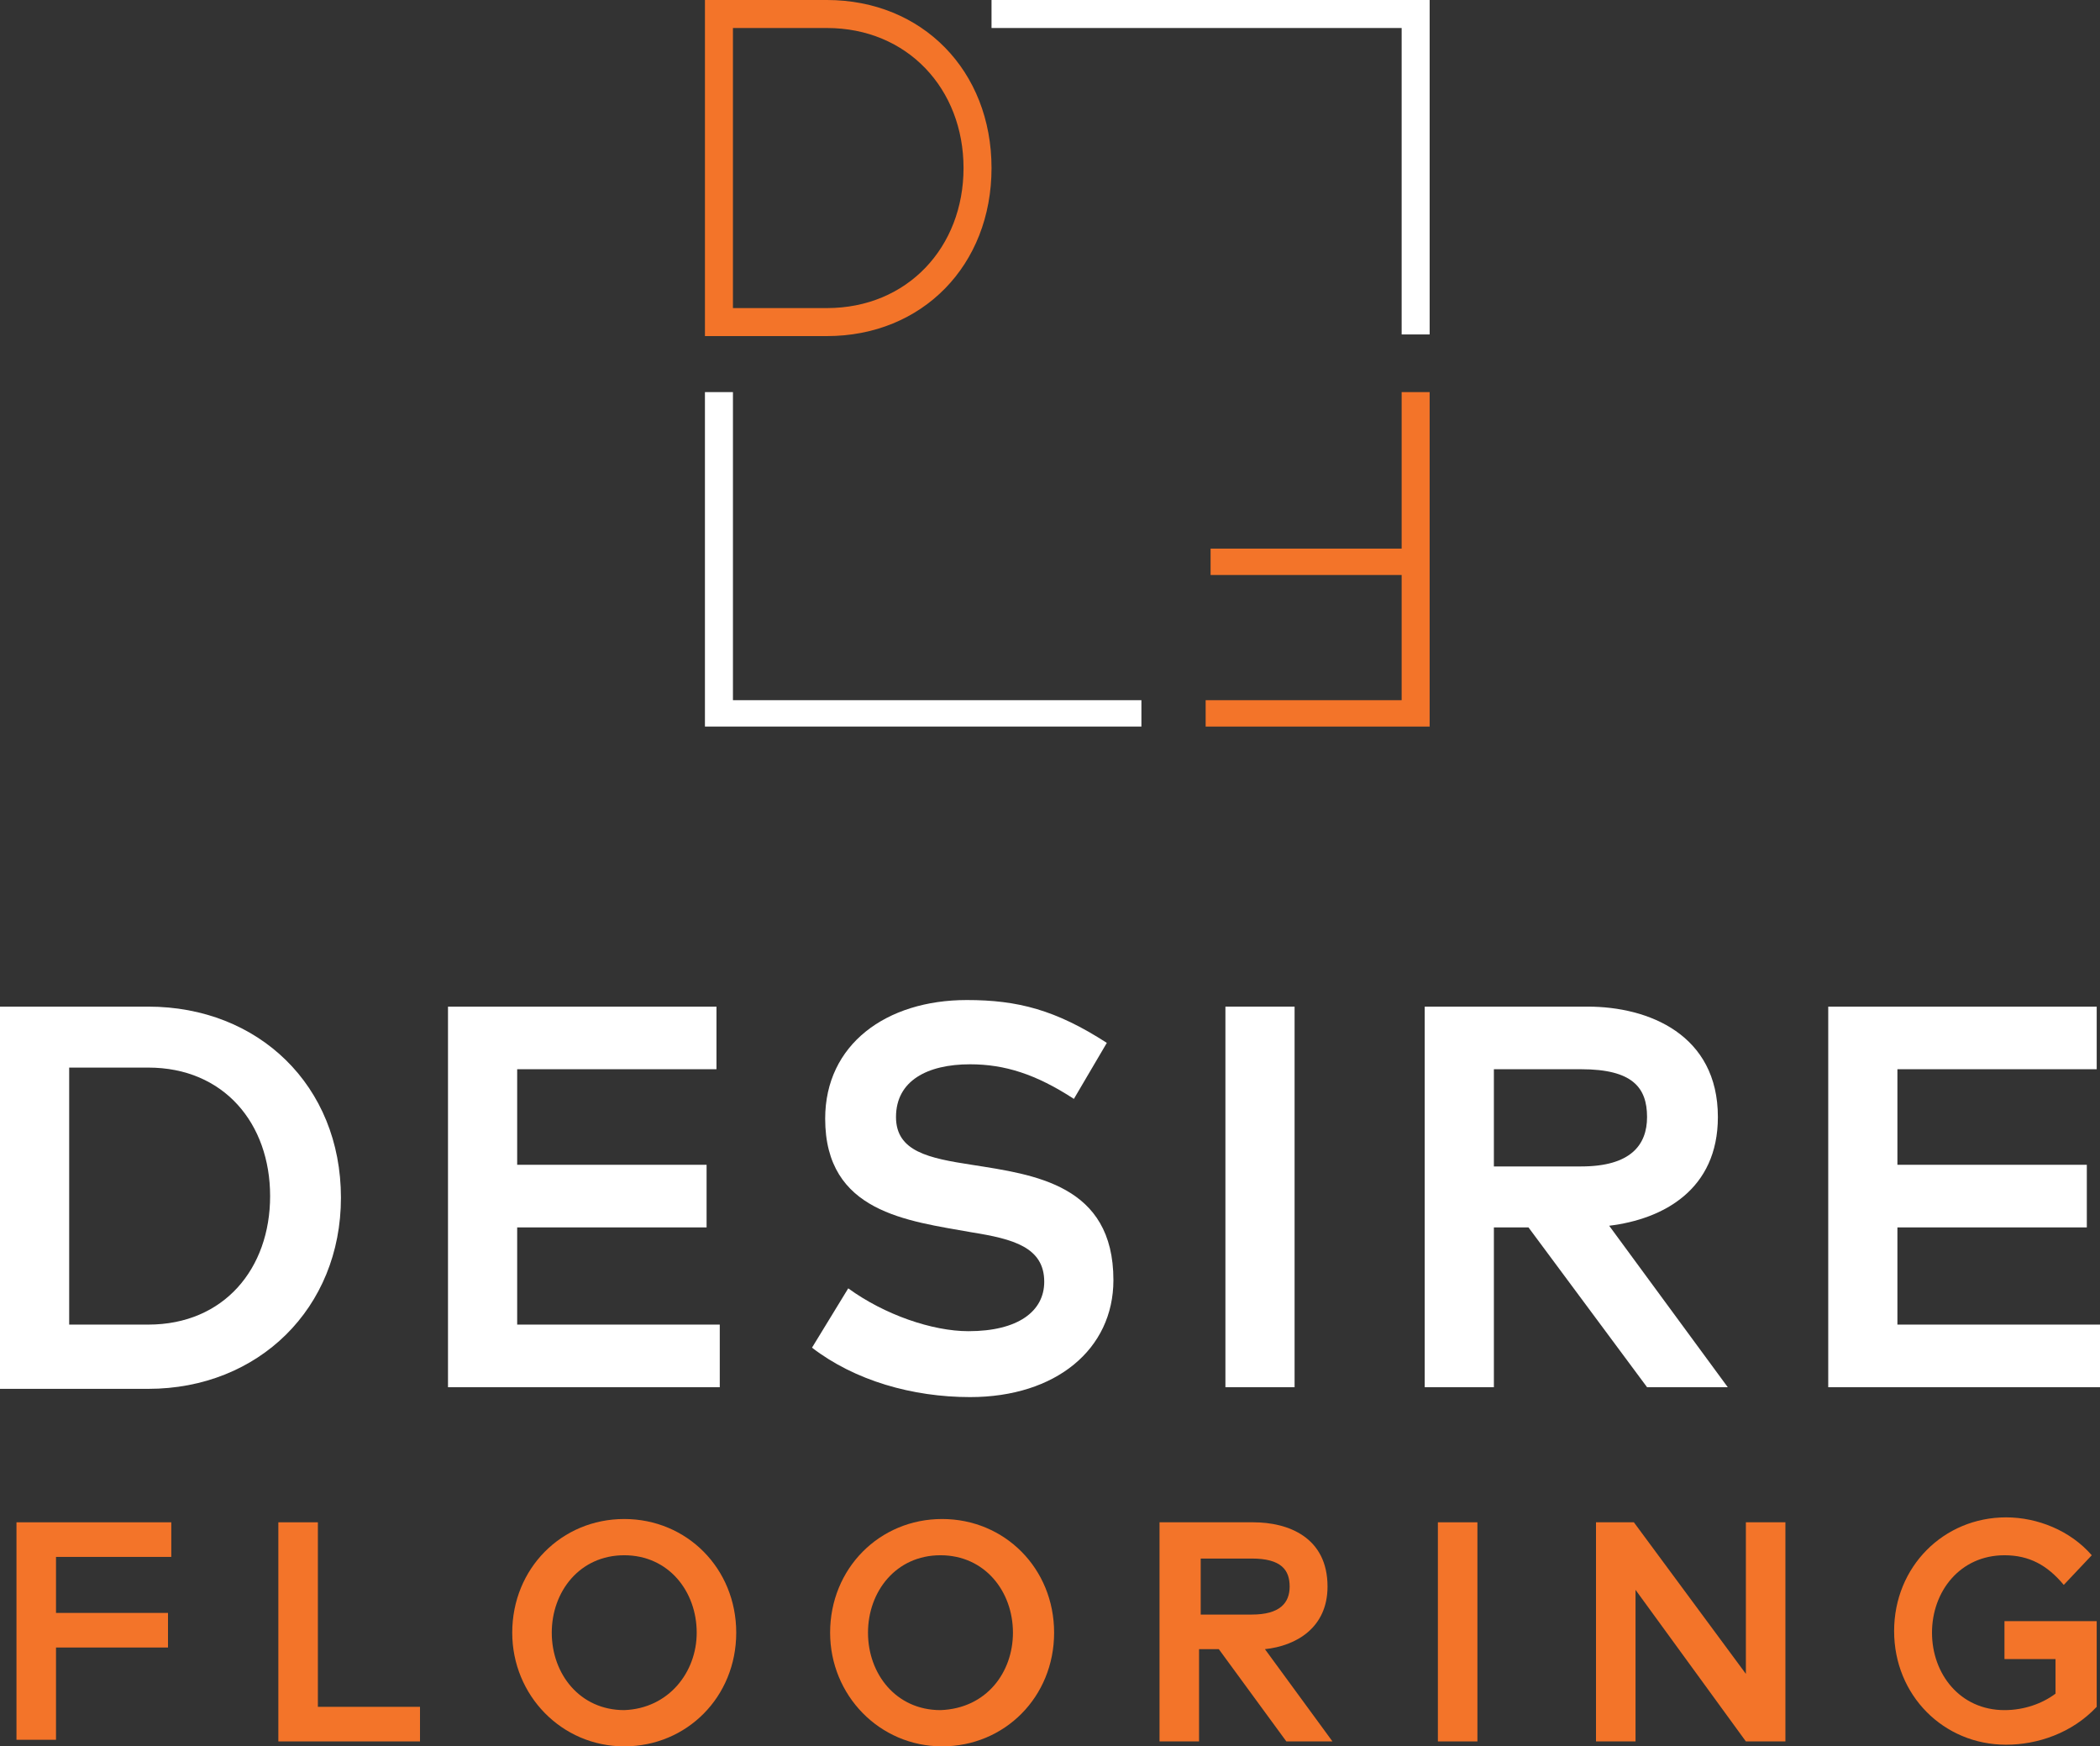 <?xml version="1.0" encoding="utf-8"?>
<!-- Generator: Adobe Illustrator 24.2.3, SVG Export Plug-In . SVG Version: 6.00 Build 0)  -->
<svg version="1.1" id="Layer_1" xmlns="http://www.w3.org/2000/svg" xmlns:xlink="http://www.w3.org/1999/xlink" x="0px" y="0px"
	 viewBox="0 0 127.5 106" style="enable-background:new 0 0 127.5 106;" xml:space="preserve">
<rect x="0" y="0" width="127.5" height="106" fill="#333333" stroke="none"/>
<style type="text/css">
	.st0{fill:#F37429;}
	.st1{fill:#FFFFFF;}
</style>
<g>
	<path class="st0" d="M1,105.7V92.4h9.4v2.1l-7,0v3.4h6.8v2.1H3.4v5.6H1z"/>
	<path class="st0" d="M16.9,105.7V92.4h2.4v11.2h6.2v2.1H16.9z"/>
	<path class="st0" d="M31.1,99.1c0-3.9,3-6.9,6.8-6.9s6.8,3,6.8,6.9s-3,6.9-6.8,6.9S31.1,102.9,31.1,99.1z M42.3,99.1
		c0-2.5-1.7-4.7-4.4-4.7c-2.7,0-4.4,2.2-4.4,4.7s1.7,4.7,4.4,4.7C40.6,103.7,42.3,101.5,42.3,99.1z"/>
	<path class="st0" d="M50.4,99.1c0-3.9,3-6.9,6.8-6.9s6.8,3,6.8,6.9s-3,6.9-6.8,6.9S50.4,102.9,50.4,99.1z M61.5,99.1
		c0-2.5-1.7-4.7-4.4-4.7c-2.7,0-4.4,2.2-4.4,4.7s1.7,4.7,4.4,4.7C59.9,103.7,61.5,101.5,61.5,99.1z"/>
	<path class="st0" d="M70.4,105.7V92.4h5.7c2.1,0,4.5,0.9,4.5,3.9c0,2.5-1.9,3.6-3.8,3.8l4.1,5.6h-2.8l-4.1-5.6h-1.2v5.6H70.4z
		 M72.9,98h3.1c1.7,0,2.3-0.7,2.3-1.7c0-1-0.5-1.7-2.3-1.7h-3.1V98z"/>
	<path class="st0" d="M87.3,105.7V92.4h2.4v13.3H87.3z"/>
	<path class="st0" d="M96.9,105.7V92.4h2.3l6.8,9.2h0v-9.2h2.4v13.3h-2.4l-6.7-9.2h0v9.2H96.9z"/>
	<path class="st0" d="M121.7,100.6v-2.2h5.6v5.2c-1.5,1.6-3.6,2.3-5.5,2.3c-3.8,0-6.8-3-6.8-6.9s3-6.9,6.8-6.9
		c1.9,0,3.9,0.8,5.2,2.3l-1.7,1.8c-1-1.2-2.1-1.8-3.6-1.8c-2.7,0-4.4,2.2-4.4,4.7s1.7,4.7,4.4,4.7c1.2,0,2.3-0.4,3.1-1v-2.1H121.7z"
		/>
</g>
<g>
	<path class="st1" d="M0,84.2V61.1h9c6.7,0,11.7,4.8,11.7,11.6c0,6.7-5,11.6-11.7,11.6H0z M4.2,80.4H9c4.6,0,7.4-3.4,7.4-7.8
		s-2.8-7.8-7.4-7.8H4.2V80.4z"/>
	<path class="st1" d="M27.2,84.2V61.1h16.3v3.8H31.4v5.8h11.5v3.8H31.4v5.9h12.3v3.8H27.2z"/>
	<path class="st1" d="M51.5,78.2c2.2,1.6,5.1,2.6,7.3,2.6c3,0,4.6-1.2,4.6-3c0-2.1-1.9-2.6-4.4-3c-3.9-0.7-8.9-1.2-8.9-6.9
		c0-4.5,3.7-7.2,8.6-7.2c3.1,0,5.4,0.6,8.5,2.6l-2,3.4c-2.3-1.5-4.2-2.1-6.3-2.1c-2.6,0-4.5,1-4.5,3.2c0,2.1,2,2.5,4.6,2.9
		c3.8,0.6,8.6,1.2,8.6,7c0,4.2-3.5,7.1-8.7,7.1c-3.5,0-7-1-9.6-3L51.5,78.2z"/>
	<path class="st1" d="M74.4,84.2V61.1h4.2v23.1H74.4z"/>
	<path class="st1" d="M86.5,84.2V61.1h9.9c3.7,0,7.9,1.7,7.9,6.7c0,4.4-3.3,6.2-6.6,6.6l7.2,9.8h-4.9l-7.2-9.7h-2.1v9.7H86.5z
		 M90.7,70.8H96c3,0,4-1.3,4-3c0-1.8-0.9-2.9-4-2.9h-5.3V70.8z"/>
	<path class="st1" d="M111,84.2V61.1h16.3v3.8h-12.1v5.8h11.5v3.8h-11.5v5.9h12.3v3.8H111z"/>
</g>
<path class="st0" d="M42.8,20.3V0h7.4c5.8,0,10,4.3,10,10.2s-4.2,10.2-10,10.2H42.8z M44.5,18.7h5.7c4.9,0,8.3-3.7,8.3-8.5
	s-3.4-8.5-8.3-8.5h-5.7V18.7z"/>
<path class="st0" d="M86.8,23.8v20.3H73.2v-1.6h11.9v-7.6H73.5v-1.6h11.6v-9.5H86.8z"/>
<polygon class="st1" points="85.2,0 85.1,0 60.2,0 60.2,1.7 85.1,1.7 85.1,20.3 86.8,20.3 86.8,0 "/>
<polygon class="st1" points="44.4,44.1 44.5,44.1 69.3,44.1 69.3,42.5 44.5,42.5 44.5,23.8 42.8,23.8 42.8,44.1 "/>
</svg>
